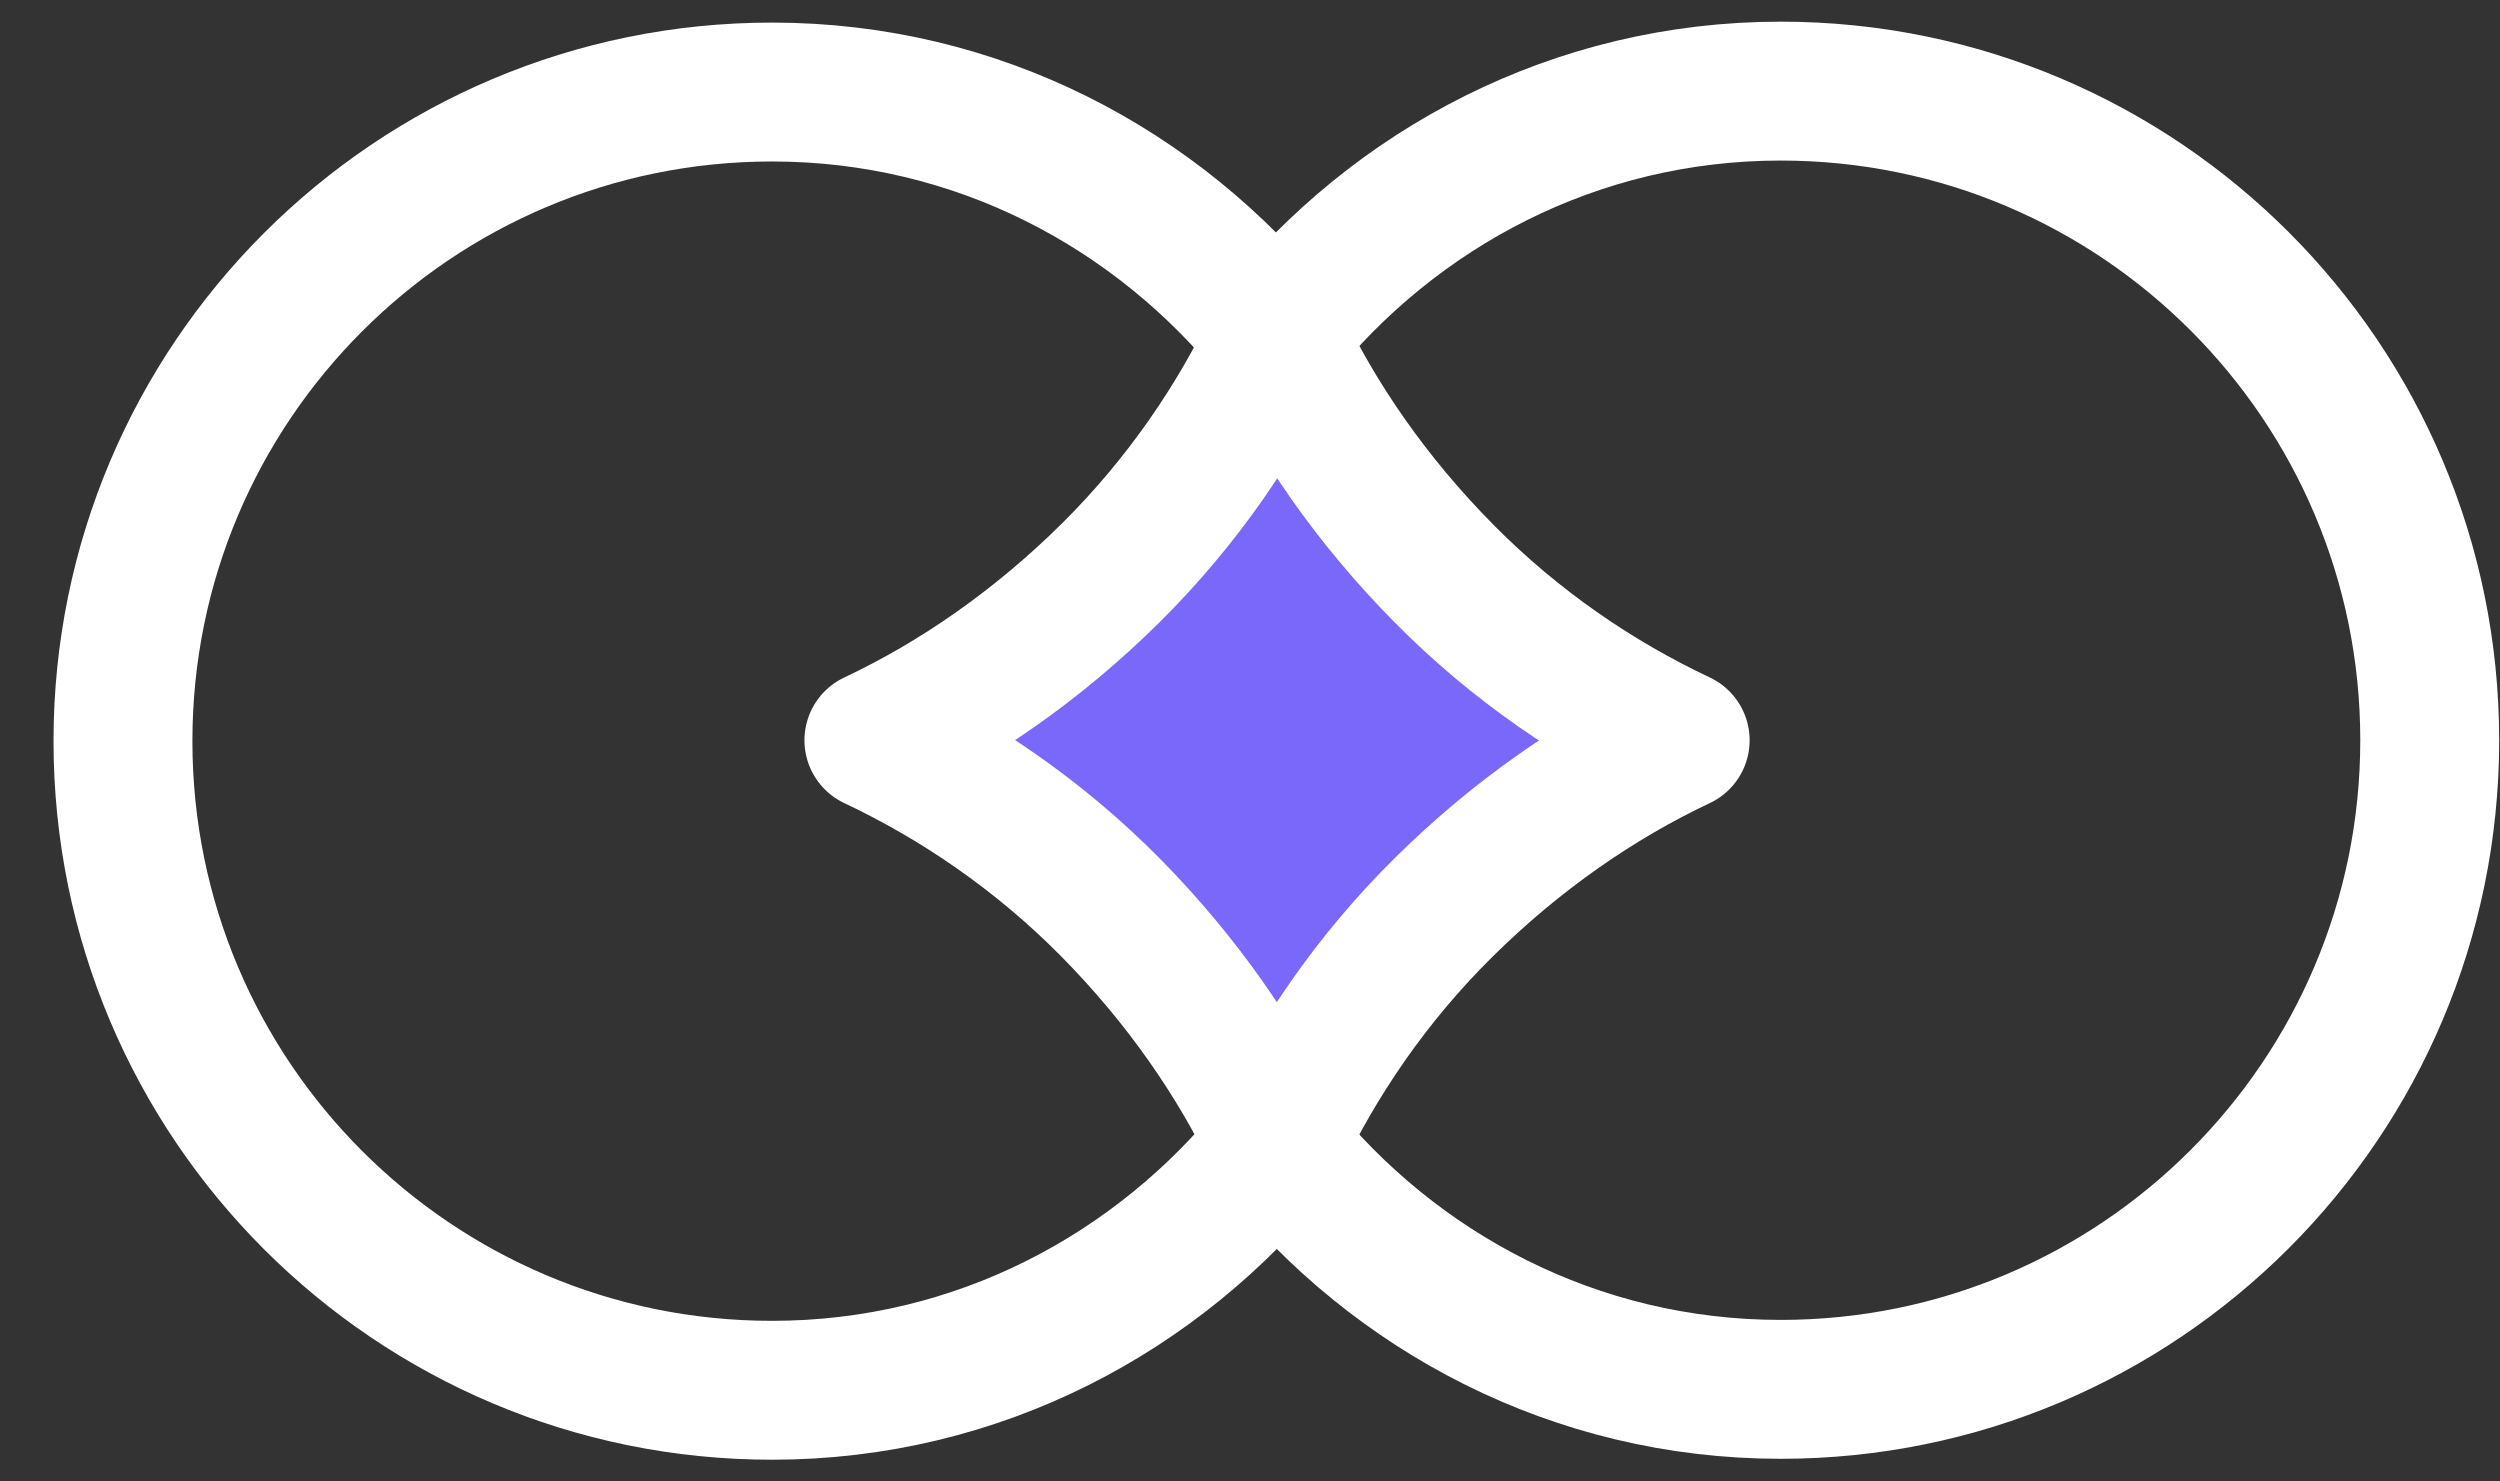 <?xml version="1.0" encoding="UTF-8"?>
<svg xmlns="http://www.w3.org/2000/svg" width="27" height="16" viewBox="0 0 27 16" fill="none">
  <rect x="0" y="0" width="27" height="16" fill="#333333" stroke="none"/>
  <path d="M18.146 7.995C17.25 7.573 16.37 6.978 15.594 6.193C14.818 5.408 14.214 4.537 13.792 3.641C13.37 4.537 12.774 5.417 11.99 6.193C11.205 6.969 10.334 7.573 9.438 7.995C10.334 8.418 11.214 9.013 11.99 9.797C12.766 10.582 13.37 11.453 13.792 12.35C14.214 11.453 14.809 10.573 15.594 9.797C16.379 9.021 17.25 8.418 18.146 7.995Z" fill="#7A68FA" stroke="white" stroke-width="1.5" stroke-linejoin="round"></path>
  <path d="M13.781 12.358C15.066 13.962 17.015 15.005 19.231 15.005C23.102 15.005 26.241 11.866 26.241 7.995C26.241 4.123 23.102 0.984 19.231 0.984C17.015 0.984 15.066 2.028 13.781 3.632" stroke="white" stroke-width="1.5" stroke-miterlimit="10"></path>
  <path d="M13.788 3.641C12.503 2.037 10.555 0.994 8.338 0.994C4.467 0.994 1.328 4.133 1.328 8.004C1.328 11.876 4.467 15.015 8.338 15.015C10.555 15.015 12.503 13.971 13.788 12.368" stroke="white" stroke-width="1.5" stroke-miterlimit="10"></path>
</svg>
